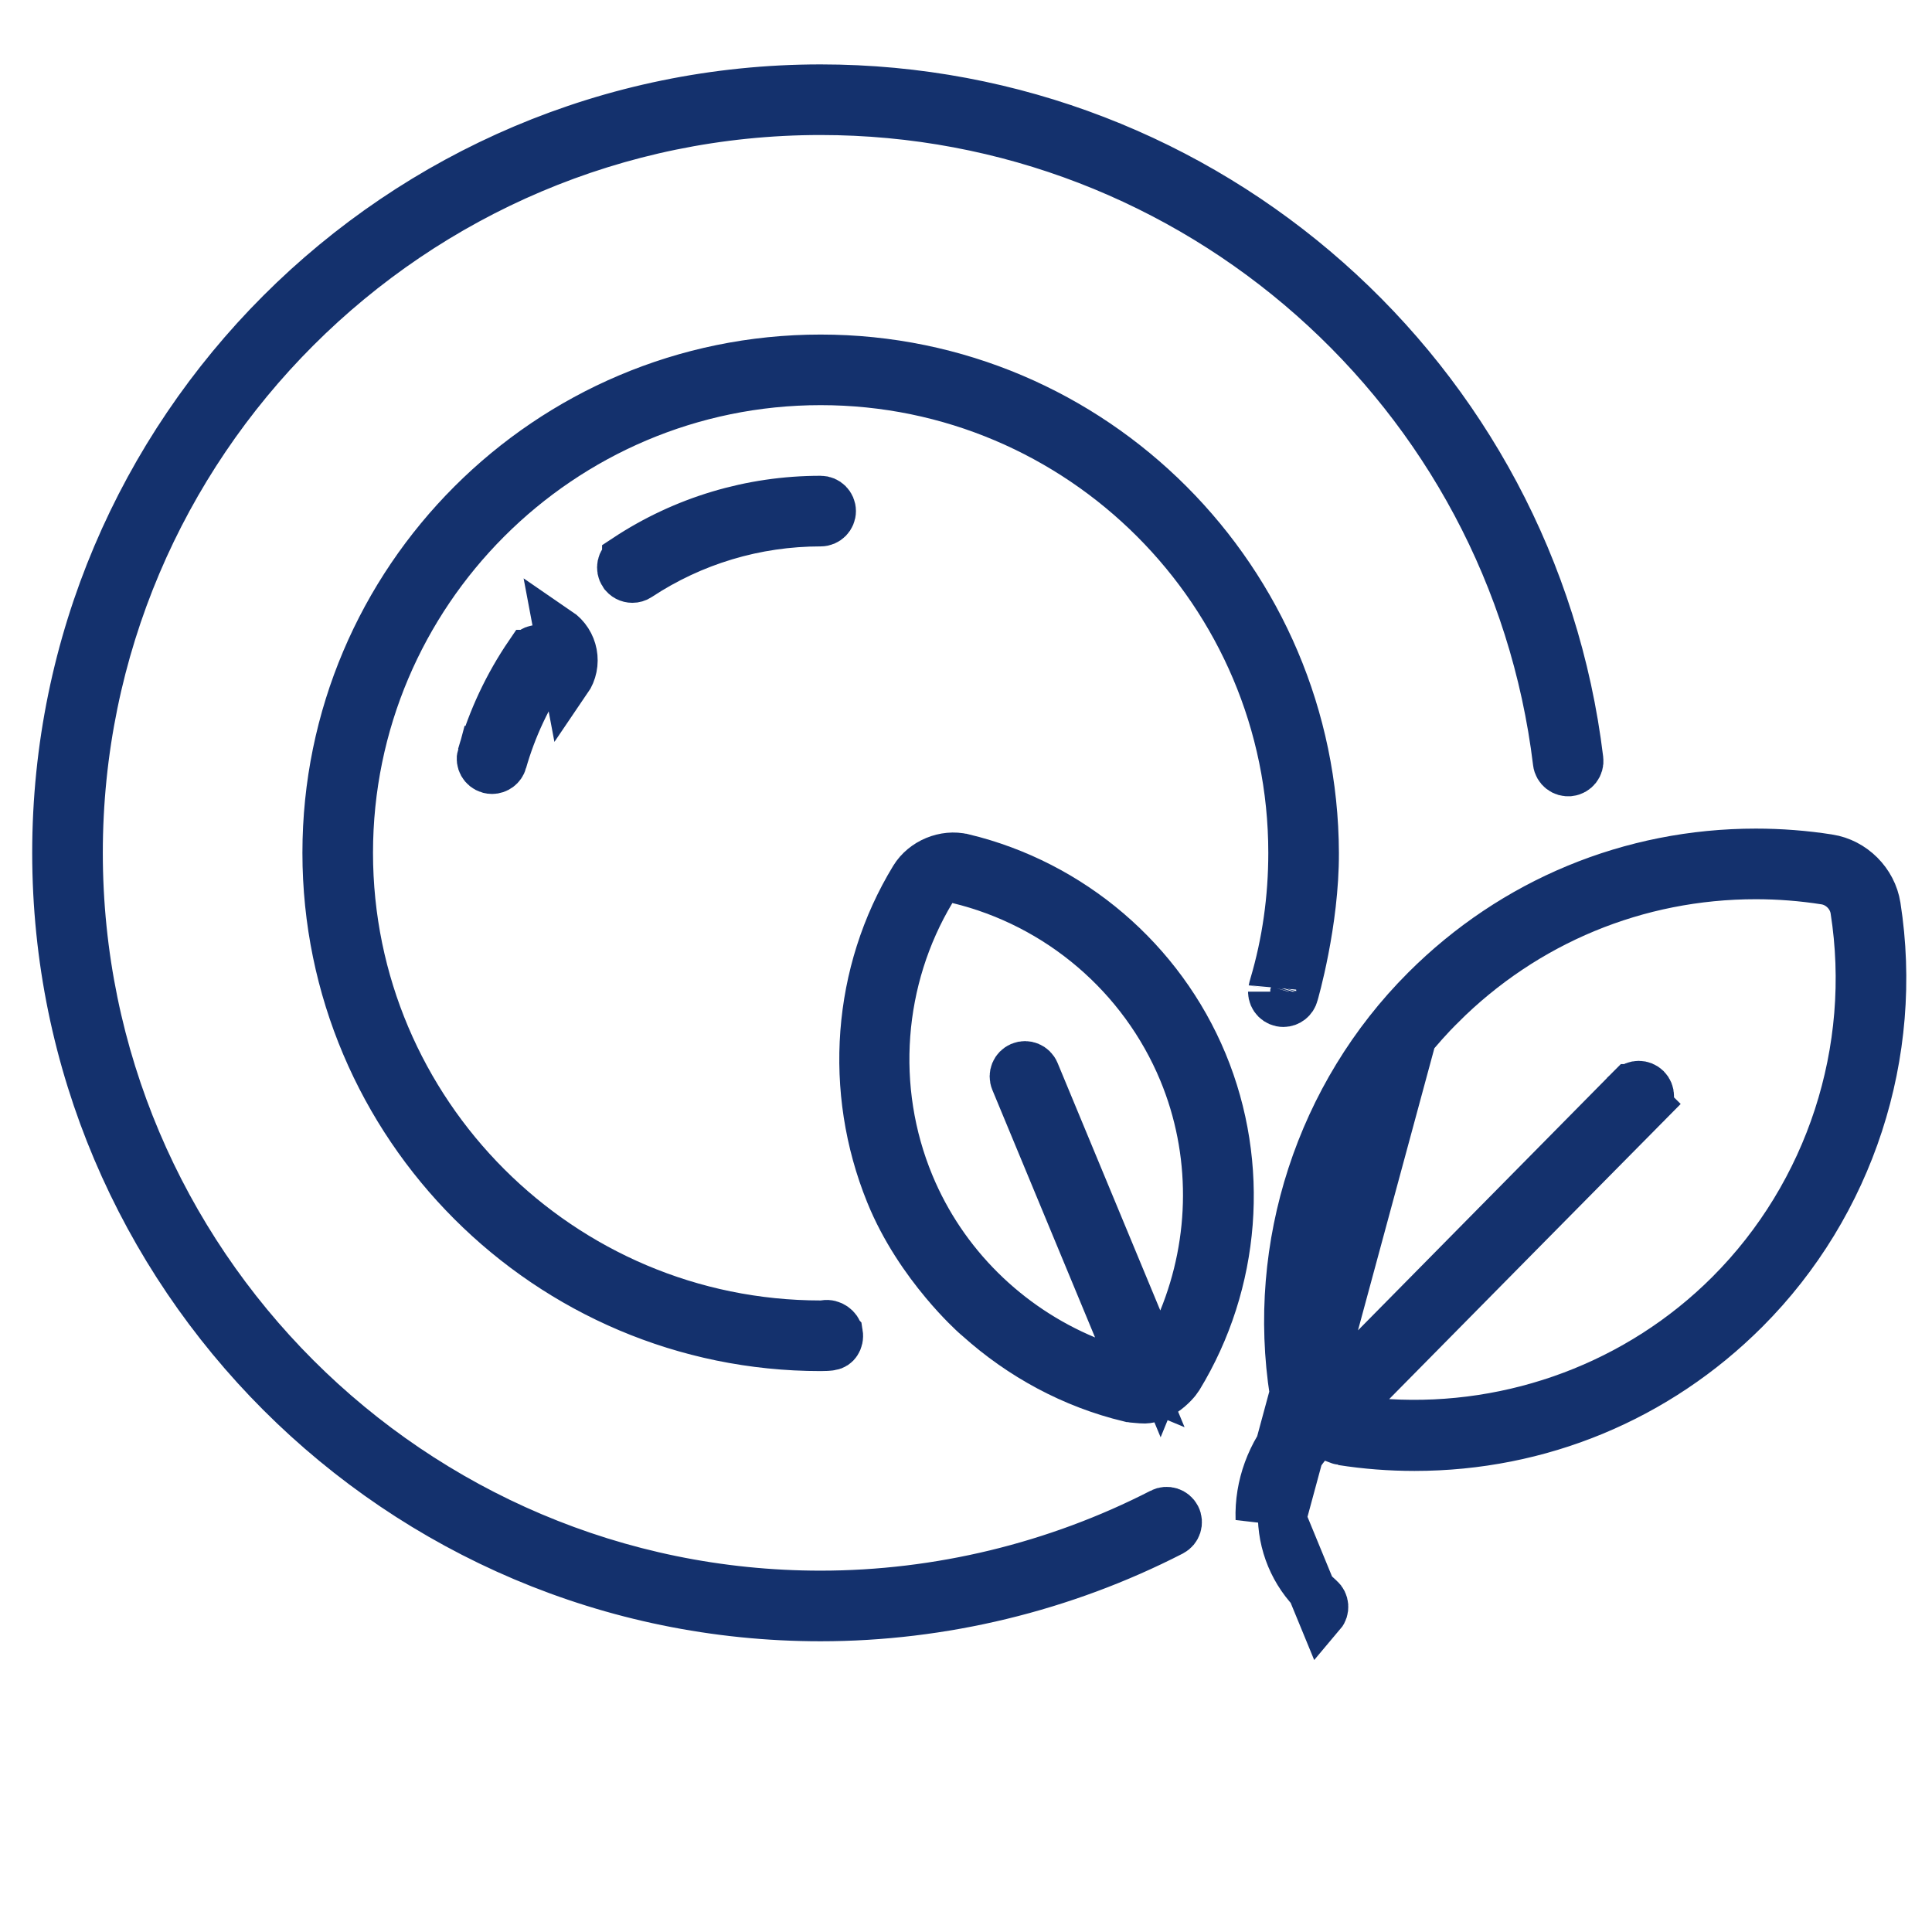 <svg width="60" height="60" viewBox="0 0 60 60" fill="none" xmlns="http://www.w3.org/2000/svg">
<path d="M36.072 46.965L36.073 46.964C36.242 46.877 36.451 46.943 36.539 47.114C36.626 47.284 36.559 47.492 36.389 47.58C33.025 49.307 29.254 50.221 25.485 50.221C12.398 50.221 1.75 39.573 1.75 26.485C1.75 13.398 12.398 2.75 25.486 2.75C37.477 2.75 47.604 11.712 49.044 23.594C49.067 23.783 48.933 23.955 48.742 23.978L48.74 23.978C48.554 24.001 48.379 23.867 48.356 23.676L48.356 23.676C46.958 12.14 37.125 3.443 25.485 3.443C12.779 3.443 2.443 13.779 2.443 26.485C2.443 39.192 12.779 49.528 25.485 49.528C29.146 49.528 32.806 48.642 36.072 46.965Z" stroke="#14316D" stroke-width="1.5"/>
<path d="M40.2 30.852L40.2 30.852L40.2 30.852L40.2 30.852L40.196 30.866L40.192 30.88C40.154 31.032 40.016 31.143 39.856 31.143C39.664 31.143 39.509 30.988 39.509 30.797C39.509 30.799 39.51 30.778 39.518 30.735C39.525 30.696 39.536 30.652 39.548 30.613L39.551 30.605L39.553 30.597C39.942 29.285 40.138 27.902 40.138 26.485C40.138 18.405 33.566 11.832 25.486 11.832C17.406 11.832 10.834 18.405 10.834 26.485C10.834 34.566 17.406 41.137 25.486 41.137H25.55L25.614 41.126C25.822 41.09 26.021 41.248 26.047 41.412L26.048 41.413C26.067 41.529 26.039 41.626 25.995 41.691C25.953 41.754 25.892 41.797 25.806 41.811L25.804 41.811C25.72 41.825 25.622 41.83 25.486 41.83C17.026 41.83 10.142 34.946 10.142 26.485C10.142 18.025 17.026 11.14 25.486 11.14C33.945 11.14 40.801 18.023 40.831 26.488C40.835 27.567 40.679 28.659 40.517 29.491C40.437 29.904 40.357 30.248 40.297 30.487C40.267 30.607 40.242 30.7 40.225 30.762C40.223 30.77 40.221 30.778 40.219 30.785C40.213 30.805 40.209 30.82 40.206 30.832L40.201 30.848L40.2 30.851L40.2 30.852Z" stroke="#14316D" stroke-width="1.5"/>
<path d="M16.43 20.31L16.429 20.31C15.768 21.279 15.27 22.34 14.947 23.466L16.43 20.31ZM16.43 20.31C16.538 20.15 16.752 20.111 16.908 20.218L16.91 20.22C17.068 20.327 17.108 20.543 17.001 20.7L17 20.701C16.381 21.608 15.915 22.602 15.614 23.656M16.43 20.31L15.614 23.656M15.614 23.656C15.571 23.806 15.432 23.907 15.281 23.907C15.247 23.907 15.218 23.903 15.193 23.895L15.193 23.895L15.184 23.893C15.002 23.841 14.895 23.651 14.947 23.466L15.614 23.656ZM17.62 21.124C17.962 20.624 17.833 19.941 17.333 19.6L17.62 21.124Z" stroke="#14316D" stroke-width="1.5"/>
<path d="M19.448 17.336L19.448 17.335C21.24 16.152 23.326 15.525 25.485 15.526H25.486C25.677 15.526 25.832 15.681 25.832 15.872C25.832 16.064 25.677 16.219 25.486 16.219C23.465 16.219 21.509 16.805 19.83 17.914C19.771 17.953 19.706 17.971 19.64 17.971C19.524 17.971 19.416 17.916 19.351 17.817L19.351 17.817L19.349 17.815C19.245 17.657 19.288 17.441 19.448 17.336Z" stroke="#14316D" stroke-width="1.5"/>
<path d="M30.389 40.929L30.363 40.905L30.335 40.884C30.338 40.887 30.333 40.882 30.32 40.871C30.237 40.796 29.832 40.43 29.326 39.824C28.751 39.136 28.08 38.18 27.625 37.054L27.052 37.286L27.625 37.054C26.33 33.858 26.591 30.213 28.381 27.277C28.69 26.772 29.343 26.502 29.914 26.641L29.916 26.641C33.263 27.447 36.05 29.829 37.368 33.006C38.686 36.184 38.402 39.838 36.609 42.779L36.609 42.779C36.551 42.874 36.383 43.074 36.143 43.237C35.907 43.398 35.673 43.474 35.465 43.456L35.465 43.456C35.402 43.45 35.351 43.446 35.308 43.443C35.197 43.434 35.141 43.43 35.076 43.414L35.074 43.414C33.314 42.99 31.714 42.119 30.389 40.929ZM29.752 27.315L29.216 27.186L28.933 27.659C27.294 30.394 27.029 33.81 28.263 36.784C29.291 39.266 31.279 41.209 33.719 42.228L35.398 42.93L34.701 41.249L31.511 33.561C31.511 33.561 31.511 33.561 31.511 33.561C31.438 33.384 31.522 33.183 31.698 33.11L31.698 33.11L31.7 33.109C31.874 33.036 32.077 33.119 32.151 33.297L32.151 33.297L35.341 40.985L36.039 42.667L36.728 40.981C37.728 38.533 37.757 35.754 36.728 33.272L36.728 33.272C35.493 30.296 32.886 28.071 29.752 27.315Z" stroke="#14316D" stroke-width="1.5"/>
<path d="M39.815 47.156L39.815 47.156C39.786 46.329 40.046 45.537 40.559 44.898L40.584 44.866L40.614 44.837L40.617 44.833L40.949 44.502L41.392 44.654C41.44 44.671 41.485 44.688 41.52 44.702C41.53 44.705 41.538 44.709 41.546 44.712C41.571 44.721 41.589 44.729 41.609 44.736C41.656 44.753 41.67 44.756 41.671 44.756L41.671 44.756L41.671 44.756C42.414 44.873 43.175 44.931 43.929 44.931C47.811 44.931 51.456 43.421 54.199 40.677L54.199 40.677C57.469 37.406 58.995 32.721 58.278 28.146C58.16 27.392 57.543 26.776 56.79 26.658L56.789 26.658C56.045 26.541 55.284 26.483 54.529 26.483C50.649 26.483 47.005 27.992 44.261 30.736C44.261 30.736 44.261 30.736 44.261 30.736M39.815 47.156L44.261 30.736M39.815 47.156C39.849 48.121 40.273 49.008 41.004 49.642C41.147 49.766 41.164 49.984 41.039 50.131L39.815 47.156ZM44.261 30.736C40.99 34.007 39.465 38.692 40.182 43.266M44.261 30.736L40.182 43.266M40.182 43.266C40.188 43.304 40.196 43.324 40.219 43.382C40.235 43.423 40.259 43.483 40.296 43.584L40.448 44L40.157 44.334C39.465 45.127 39.086 46.144 39.122 47.18L40.182 43.266ZM44.75 31.226L44.749 31.226C41.896 34.081 40.462 38.057 40.758 42.047L40.88 43.705L42.042 42.516C42.222 42.331 44.373 40.153 46.481 38.017L49.356 35.105L50.295 34.154L50.557 33.888L50.626 33.818L50.644 33.8L50.647 33.797C50.648 33.797 50.648 33.797 50.648 33.796C50.783 33.663 51.001 33.662 51.137 33.797C51.272 33.933 51.273 34.152 51.136 34.289L51.135 34.291L51.668 34.818C51.135 34.291 51.135 34.291 51.135 34.291L51.134 34.291L51.133 34.292L51.129 34.297L51.111 34.314L51.043 34.383L50.783 34.647L49.852 35.588C49.08 36.37 48.047 37.415 47.003 38.471C44.919 40.581 42.783 42.744 42.604 42.928L41.468 44.102L43.099 44.199C47.015 44.43 50.901 42.995 53.709 40.186C56.824 37.07 58.276 32.611 57.593 28.254C57.521 27.791 57.14 27.415 56.682 27.344C55.972 27.232 55.247 27.176 54.528 27.176C50.837 27.176 47.362 28.615 44.75 31.226Z" stroke="#14316D" stroke-width="1.5"/>
</svg>
